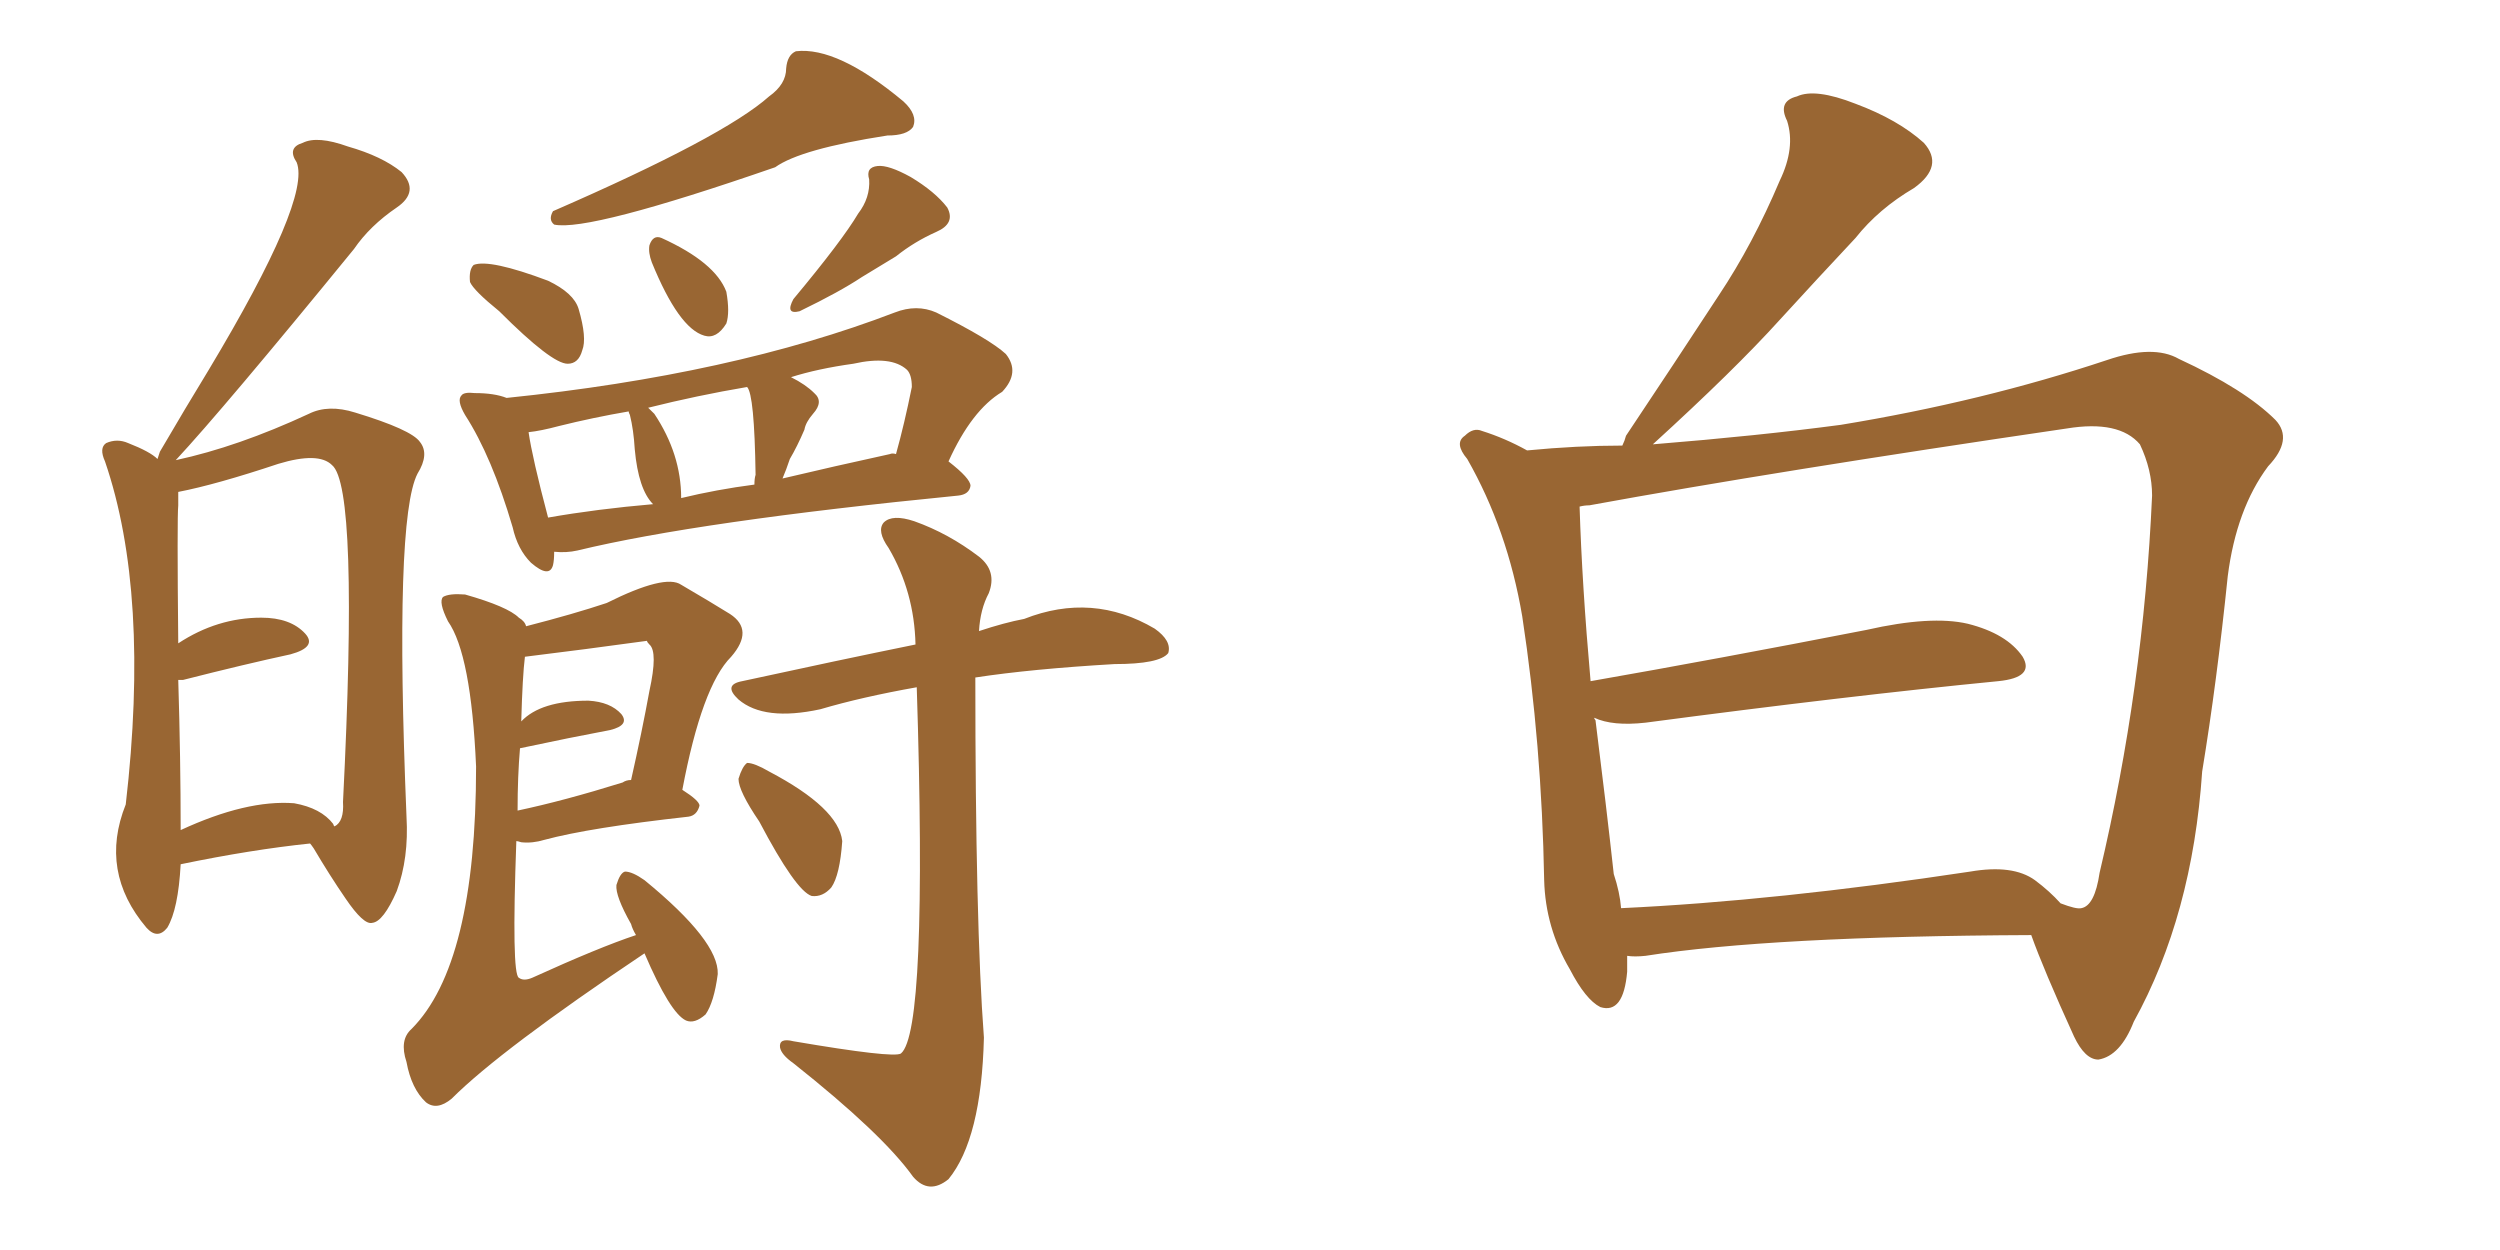 <svg xmlns="http://www.w3.org/2000/svg" xmlns:xlink="http://www.w3.org/1999/xlink" width="300" height="150"><path fill="#996633" padding="10" d="M21.68 103.71L21.68 103.71Q21.39 109.13 20.07 111.33L20.07 111.33Q18.90 112.79 17.58 111.33L17.58 111.33Q11.87 104.59 15.09 96.53L15.09 96.53Q18.02 71.19 12.60 55.37L12.60 55.37Q11.87 53.76 12.74 53.17L12.74 53.17Q14.06 52.59 15.38 53.17L15.38 53.17Q18.02 54.20 18.90 55.08L18.90 55.08Q19.04 54.64 19.19 54.20L19.19 54.20Q22.27 48.93 25.05 44.38L25.05 44.38Q37.35 23.88 35.60 19.48L35.60 19.48Q34.42 17.72 36.33 17.14L36.33 17.14Q38.09 16.26 41.75 17.58L41.75 17.58Q45.85 18.75 48.19 20.65L48.19 20.65Q50.39 23.00 47.61 24.90L47.61 24.90Q44.38 27.10 42.48 29.88L42.48 29.88Q26.81 49.07 21.09 55.22L21.09 55.22Q28.56 53.61 37.06 49.66L37.06 49.66Q39.40 48.49 42.63 49.51L42.63 49.51Q49.37 51.56 50.39 53.03L50.39 53.03Q51.56 54.49 50.10 56.84L50.10 56.84Q47.31 62.26 48.78 98.00L48.78 98.00Q49.07 102.98 47.61 106.93L47.61 106.93Q46.00 110.60 44.68 110.74L44.68 110.74Q43.65 111.04 41.46 107.81L41.46 107.81Q39.55 105.03 37.65 101.81L37.65 101.81Q37.35 101.37 37.21 101.22L37.21 101.22Q30.18 101.95 21.68 103.71ZM39.99 98.88L39.99 98.88Q39.99 99.02 40.14 99.17L40.14 99.17Q41.31 98.58 41.16 96.24L41.16 96.24Q43.07 58.45 39.84 55.81L39.84 55.81Q38.23 54.20 33.40 55.66L33.40 55.66Q25.93 58.15 21.39 59.03L21.39 59.03Q21.39 59.62 21.39 60.64L21.39 60.64Q21.24 62.11 21.39 77.20L21.39 77.20Q26.07 74.12 31.35 74.12L31.35 74.12Q34.86 74.12 36.62 76.03L36.62 76.03Q38.09 77.64 34.86 78.52L34.86 78.52Q29.44 79.69 21.97 81.59L21.97 81.59Q21.53 81.59 21.39 81.59L21.39 81.59Q21.68 91.11 21.68 99.61L21.68 99.61Q29.59 95.95 35.30 96.39L35.30 96.39Q38.53 96.97 39.99 98.88ZM92.29 11.57L92.29 11.57Q94.34 10.11 94.34 8.20L94.34 8.20Q94.48 6.59 95.51 6.15L95.51 6.15Q100.49 5.57 108.40 12.16L108.40 12.16Q110.16 13.77 109.57 15.23L109.57 15.23Q108.84 16.26 106.49 16.26L106.49 16.26Q96.09 17.87 93.02 20.07L93.02 20.07Q70.61 27.83 66.50 26.95L66.50 26.95Q65.77 26.37 66.36 25.34L66.36 25.34Q86.87 16.41 92.29 11.57ZM59.91 37.35L59.91 37.35Q56.84 34.86 56.40 33.84L56.40 33.84Q56.25 32.37 56.84 31.79L56.84 31.79Q58.74 31.05 65.77 33.69L65.77 33.69Q68.85 35.16 69.43 37.06L69.43 37.06Q70.46 40.58 69.87 42.04L69.87 42.04Q69.43 43.65 68.12 43.65L68.12 43.65Q66.21 43.65 59.91 37.35ZM78.22 31.49L78.22 31.49Q77.78 30.32 77.93 29.44L77.93 29.44Q78.37 28.13 79.39 28.56L79.39 28.56Q85.84 31.49 87.16 35.01L87.16 35.01Q87.60 37.50 87.16 38.82L87.16 38.82Q85.99 40.72 84.52 40.28L84.52 40.28Q81.45 39.40 78.22 31.49ZM102.98 25.63L102.98 25.63Q104.44 23.73 104.30 21.53L104.30 21.53Q103.86 20.07 105.32 19.92L105.32 19.92Q106.64 19.78 109.28 21.24L109.28 21.24Q112.21 23.00 113.67 24.90L113.67 24.90Q114.70 26.81 112.35 27.83L112.35 27.83Q109.72 29.00 107.52 30.76L107.52 30.76Q105.62 31.93 103.42 33.25L103.42 33.25Q100.78 35.01 95.95 37.35L95.95 37.35Q94.19 37.79 95.21 35.89L95.21 35.89Q101.07 28.86 102.98 25.63ZM66.50 66.21L66.50 66.21Q66.50 67.24 66.36 67.82L66.36 67.82Q65.92 69.43 63.72 67.53L63.72 67.53Q62.11 65.92 61.52 63.28L61.52 63.28Q59.03 54.79 55.81 49.80L55.81 49.80Q54.79 48.05 55.37 47.46L55.37 47.46Q55.66 47.02 56.98 47.17L56.98 47.17Q59.33 47.17 60.79 47.75L60.79 47.75Q87.89 44.97 107.37 37.50L107.37 37.50Q110.01 36.47 112.35 37.50L112.35 37.50Q118.80 40.72 120.70 42.48L120.70 42.48Q122.46 44.68 120.26 47.02L120.26 47.02Q116.60 49.22 113.82 55.37L113.82 55.37Q116.46 57.42 116.46 58.30L116.46 58.30Q116.31 59.33 114.99 59.47L114.99 59.47Q83.79 62.55 69.29 66.06L69.29 66.06Q67.97 66.36 66.50 66.21ZM106.79 54.49L106.79 54.49Q107.08 54.35 107.52 54.49L107.52 54.49Q108.54 50.83 109.42 46.44L109.42 46.44Q109.42 44.97 108.84 44.38L108.84 44.38Q106.93 42.63 102.39 43.65L102.39 43.65Q98.14 44.24 94.92 45.26L94.92 45.26Q96.68 46.14 97.71 47.17L97.71 47.17Q98.88 48.19 97.56 49.66L97.56 49.66Q96.68 50.68 96.53 51.56L96.53 51.56Q95.65 53.61 94.78 55.08L94.78 55.08Q94.34 56.40 93.90 57.42L93.90 57.42Q100.05 55.96 106.79 54.49ZM81.74 59.77L81.74 59.77Q85.99 58.74 90.53 58.15L90.53 58.15Q90.53 57.42 90.67 56.98L90.67 56.98Q90.53 47.31 89.65 46.44L89.65 46.44Q83.64 47.46 77.78 48.93L77.78 48.93Q78.08 49.22 78.52 49.66L78.52 49.66Q81.74 54.49 81.74 59.77ZM65.77 62.11L65.77 62.11Q71.63 61.08 78.37 60.50L78.37 60.50Q76.61 58.74 76.17 53.91L76.17 53.91Q76.03 51.56 75.59 49.80L75.59 49.80Q75.44 49.51 75.44 49.37L75.44 49.37Q71.19 50.10 67.09 51.12L67.09 51.12Q64.89 51.71 63.43 51.86L63.43 51.86Q63.87 54.93 65.77 62.11ZM77.34 114.40L77.34 114.40Q60.06 125.98 54.20 131.84L54.20 131.84Q52.44 133.30 51.12 132.28L51.12 132.28Q49.37 130.66 48.78 127.44L48.78 127.44Q47.90 124.80 49.37 123.49L49.37 123.49Q57.13 115.72 57.13 91.99L57.13 91.99Q56.54 78.52 53.76 74.56L53.76 74.56Q52.59 72.22 53.17 71.63L53.17 71.63Q53.91 71.19 55.81 71.34L55.81 71.34Q60.94 72.80 62.26 74.12L62.26 74.12Q62.99 74.56 63.13 75.15L63.13 75.15Q68.85 73.68 72.80 72.36L72.80 72.36Q79.83 68.85 81.74 70.17L81.74 70.17Q85.25 72.22 87.60 73.68L87.60 73.68Q90.53 75.59 87.74 78.81L87.74 78.81Q84.23 82.32 81.88 94.78L81.88 94.78Q83.94 96.09 83.94 96.68L83.94 96.68Q83.64 97.85 82.62 98.00L82.62 98.00Q70.75 99.32 65.33 100.78L65.33 100.78Q63.87 101.22 62.55 101.07L62.55 101.07Q62.11 100.93 61.96 100.93L61.96 100.93Q61.38 116.89 62.26 117.33L62.26 117.33Q62.84 117.77 63.87 117.33L63.87 117.33Q71.92 113.67 76.32 112.21L76.32 112.21Q75.88 111.47 75.73 110.89L75.73 110.89Q73.83 107.52 73.97 106.20L73.97 106.20Q74.41 104.74 75 104.59L75 104.59Q75.88 104.59 77.34 105.62L77.34 105.62Q86.28 112.94 86.13 116.89L86.13 116.89Q85.69 120.26 84.67 121.73L84.67 121.73Q83.35 122.90 82.32 122.46L82.32 122.46Q80.42 121.58 77.34 114.40ZM62.40 89.79L62.40 89.79Q62.11 93.16 62.11 97.27L62.11 97.27Q67.68 96.09 74.71 93.90L74.71 93.90Q75.15 93.60 75.73 93.60L75.73 93.60Q77.05 87.74 77.93 82.91L77.93 82.91Q78.96 78.22 77.93 77.34L77.93 77.34Q77.64 77.05 77.64 76.90L77.64 76.90Q70.17 77.93 62.99 78.81L62.99 78.81Q62.70 81.15 62.55 86.57L62.55 86.57Q64.89 84.08 70.61 84.08L70.61 84.08Q73.24 84.23 74.56 85.69L74.56 85.69Q75.59 87.01 73.24 87.60L73.24 87.60Q68.55 88.48 62.40 89.79ZM110.01 82.47L110.01 82.47Q103.42 83.64 98.44 85.11L98.44 85.11Q91.70 86.57 88.62 83.94L88.62 83.94Q86.72 82.18 89.06 81.74L89.06 81.74Q100.49 79.25 109.86 77.34L109.86 77.34Q109.72 71.04 106.64 65.77L106.64 65.77Q105.18 63.72 106.05 62.70L106.05 62.70Q107.08 61.67 109.72 62.55L109.72 62.55Q113.82 64.01 117.48 66.80L117.48 66.80Q119.68 68.55 118.65 71.19L118.65 71.19Q117.63 73.10 117.48 75.73L117.48 75.73Q120.56 74.71 122.90 74.27L122.90 74.27Q131.10 71.04 138.57 75.44L138.57 75.44Q140.63 76.90 140.19 78.37L140.19 78.37Q139.16 79.69 133.74 79.69L133.74 79.69Q123.78 80.27 117.04 81.30L117.04 81.30Q117.04 110.89 118.07 124.51L118.07 124.51Q117.77 136.67 113.82 141.50L113.82 141.50Q111.47 143.41 109.57 141.21L109.57 141.21Q105.91 136.08 95.21 127.59L95.21 127.59Q93.75 126.56 93.60 125.68L93.60 125.68Q93.46 124.51 95.21 124.95L95.21 124.95Q107.23 127.00 108.11 126.42L108.11 126.42Q111.33 123.78 110.01 82.47ZM91.11 98.58L91.11 98.58L91.11 98.58Q88.62 94.92 88.62 93.46L88.62 93.46Q89.06 91.99 89.65 91.55L89.65 91.55Q90.53 91.55 92.29 92.58L92.29 92.58Q100.63 96.97 101.07 100.93L101.07 100.93Q100.78 105.03 99.76 106.49L99.76 106.49Q98.73 107.67 97.41 107.52L97.41 107.52Q95.51 106.93 91.11 98.58ZM195.26 114.70L195.26 114.70Q195.26 115.58 195.26 116.60L195.26 116.60Q194.82 121.73 192.04 120.85L192.04 120.85Q190.28 119.97 188.38 116.31L188.38 116.31Q185.45 111.33 185.30 105.62L185.30 105.62Q185.01 89.36 182.67 73.97L182.67 73.97Q180.91 63.57 176.07 55.08L176.07 55.08Q174.46 53.17 175.78 52.29L175.78 52.29Q176.81 51.27 177.83 51.71L177.83 51.71Q180.62 52.59 183.25 54.05L183.25 54.05Q189.26 53.47 194.68 53.47L194.68 53.47Q194.97 52.88 195.12 52.29L195.12 52.29Q200.98 43.51 206.25 35.45L206.25 35.45Q210.35 29.30 213.57 21.68L213.57 21.68Q215.48 17.72 214.45 14.50L214.45 14.50Q213.28 12.16 215.63 11.57L215.63 11.57Q217.82 10.55 222.66 12.45L222.66 12.45Q227.78 14.36 230.86 17.14L230.86 17.14Q233.35 19.92 229.69 22.56L229.69 22.56Q225.44 25.05 222.66 28.56L222.66 28.56Q218.12 33.40 213.57 38.38L213.57 38.38Q208.15 44.38 198.34 53.32L198.34 53.32Q211.08 52.29 220.90 50.98L220.90 50.98Q237.89 48.19 252.83 43.21L252.83 43.21Q258.40 41.31 261.47 43.07L261.47 43.07Q269.38 46.73 273.05 50.39L273.05 50.39Q275.24 52.73 272.17 55.96L272.17 55.96Q268.36 61.08 267.33 69.14L267.33 69.14Q266.02 81.88 264.26 92.58L264.26 92.58Q263.09 109.86 256.05 122.61L256.05 122.61Q254.44 126.71 251.81 127.15L251.81 127.15Q250.20 127.15 248.88 124.37L248.88 124.37Q245.21 116.31 243.75 112.21L243.75 112.21Q212.40 112.35 197.46 114.70L197.46 114.70Q196.14 114.84 195.26 114.70ZM244.19 105.62L244.19 105.62L244.19 105.62Q245.95 106.93 247.27 108.40L247.27 108.40Q249.17 109.13 249.76 108.98L249.76 108.98Q251.37 108.69 251.95 104.74L251.95 104.74Q257.23 82.47 258.25 59.47L258.25 59.47Q258.25 56.40 256.79 53.32L256.79 53.32Q254.30 50.39 248.00 51.42L248.00 51.42Q213.13 56.54 190.72 60.64L190.72 60.64Q190.14 60.64 189.55 60.79L189.55 60.79Q189.84 70.17 190.87 81.74L190.87 81.74Q205.96 79.10 223.97 75.59L223.97 75.59Q231.74 73.83 236.13 74.85L236.13 74.85Q240.82 76.03 242.72 78.81L242.72 78.81Q244.19 81.30 239.79 81.74L239.79 81.74Q221.78 83.50 197.46 86.72L197.46 86.72Q193.51 87.16 191.31 86.13L191.31 86.13Q191.31 86.28 191.46 86.43L191.46 86.43Q192.77 96.83 193.65 104.88L193.65 104.88Q194.38 107.08 194.53 108.98L194.53 108.98Q213.13 108.11 236.43 104.59L236.43 104.59Q241.55 103.71 244.19 105.62Z"/></svg>
